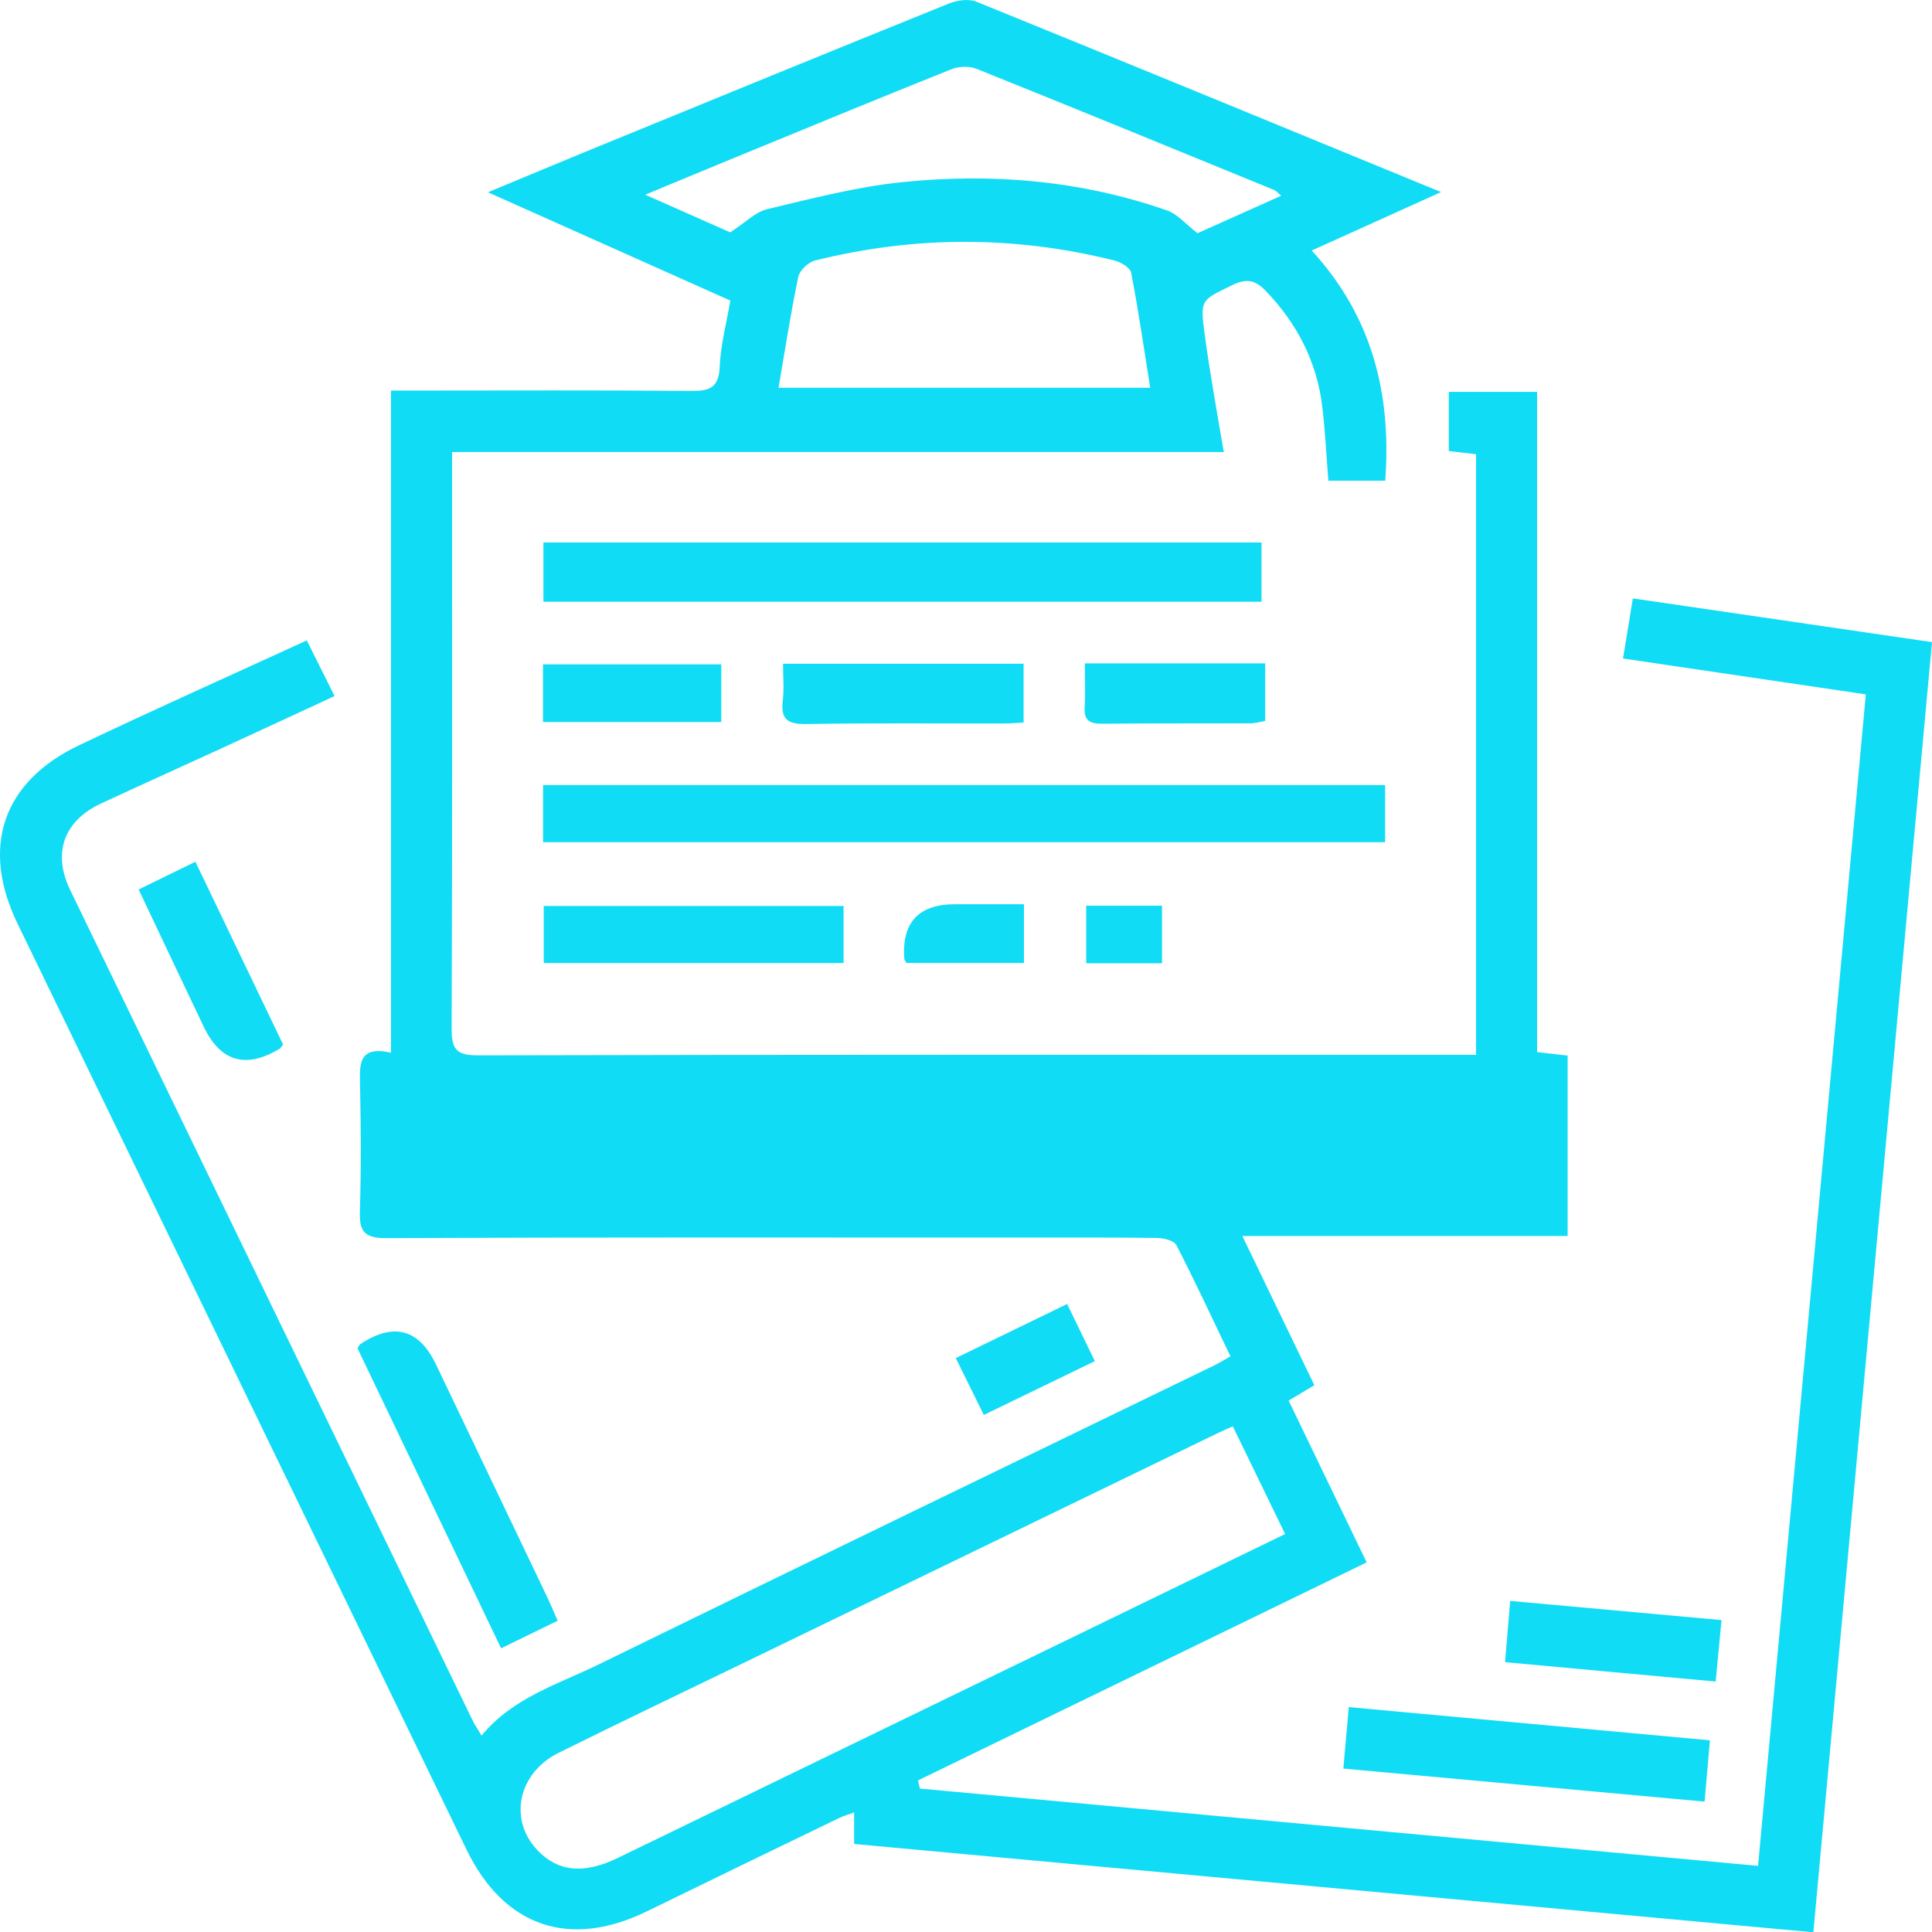<?xml version="1.0" encoding="UTF-8"?>
<svg id="Layer_1" data-name="Layer 1" xmlns="http://www.w3.org/2000/svg" viewBox="0 0 460.98 461.06">
  <defs>
    <style>
      path{ fill:#11dcf5; }
    </style>
  </defs>
  <path d="M419.48,445.2c8.6-93.47,17.13-186.28,25.71-279.52-19.26-2.85-38.29-5.66-57.93-8.56,.79-4.83,1.5-9.18,2.34-14.34,23.7,3.46,47.14,6.89,71.38,10.43-9.43,102.6-18.85,204.97-28.31,307.84-76.56-7.05-152.58-14.05-228.87-21.07v-7.53c-1.44,.53-2.61,.86-3.68,1.38-15.27,7.39-30.54,14.77-45.77,22.22-18.46,9.03-34.09,3.7-43.04-14.74C75.61,367.7,39.91,294.07,4.21,220.44c-8.86-18.27-3.65-33.9,14.66-42.62,17.85-8.5,35.91-16.56,54.33-25.02,2.19,4.39,4.29,8.6,6.63,13.28-9.76,4.52-18.92,8.77-28.1,12.99-9.21,4.24-18.46,8.38-27.65,12.66-8.89,4.15-11.59,11.84-7.33,20.64,31.97,66.01,63.96,132.02,95.96,198.02,.57,1.18,1.33,2.27,2.19,3.73,7.46-9.08,18.28-12.25,28.04-17.03,48.85-23.9,97.83-47.55,146.76-71.29,1.18-.57,2.29-1.27,3.89-2.17-4.3-8.97-8.42-17.83-12.88-26.51-.56-1.1-2.98-1.72-4.55-1.74-11.33-.15-22.67-.08-34-.09-50,0-100.01-.09-150.01,.13-5.3,.02-6.43-1.64-6.28-6.49,.32-9.99,.25-20.01,.04-30.01-.1-4.91-.47-9.5,7.38-7.75V93.19c2.66,0,4.61,0,6.57,0,21.67,0,43.34-.11,65,.09,4.43,.04,6.65-.73,6.86-5.78,.21-5.1,1.58-10.16,2.54-15.78-18.92-8.46-37.8-16.89-57.83-25.84,9.07-3.77,17.04-7.12,25.05-10.4C169.79,23.89,198.09,12.28,226.45,.83c1.94-.78,4.68-1.17,6.51-.43,36.64,14.88,73.2,29.95,110.88,45.43-10.6,4.79-20.44,9.24-30.86,13.95,14.41,15.68,19.06,34.16,17.54,54.93h-13.57c-.47-5.89-.75-11.83-1.46-17.72-1.31-10.77-6.05-19.9-13.61-27.71-2.51-2.59-4.62-2.81-7.84-1.26-7.56,3.66-7.7,3.49-6.61,11.7,.61,4.62,1.37,9.21,2.12,13.81,.74,4.56,1.56,9.12,2.45,14.33H107.87c0,2.51,0,4.47,0,6.42,0,43.69,.07,87.37-.11,131.06-.02,4.86,.97,6.48,6.25,6.47,77.34-.19,154.68-.13,232.02-.13,1.96,0,3.93,0,6.16,0V108.38c-2.06-.24-4.11-.48-6.51-.76v-14.12h21.08V251.03c2.8,.32,4.88,.57,7.28,.84v43.05h-77.61c5.95,12.33,11.49,23.81,17.18,35.6-2.03,1.21-3.95,2.35-6.14,3.66,6.19,12.84,12.3,25.51,18.62,38.61-35.95,17.47-71.5,34.75-107.05,52.02,.15,.65,.31,1.3,.46,1.95,66.44,6.13,132.89,12.25,199.97,18.44Zm-112.85-79.19c-4.34-8.92-8.4-17.27-12.48-25.68-1.35,.61-2.42,1.05-3.47,1.56-37.53,18.19-75.06,36.38-112.59,54.57-14.95,7.25-29.94,14.39-44.82,21.78-9.69,4.81-11.98,15.95-5.03,23.23,4.94,5.18,11.09,5.76,19.19,1.83,37.07-17.99,74.14-35.97,111.21-53.96,15.83-7.68,31.64-15.38,47.99-23.32ZM185.77,92.52h88.67c-1.51-9.45-2.81-18.48-4.54-27.42-.23-1.22-2.45-2.56-3.97-2.94-23.81-5.94-47.67-5.93-71.47,0-1.6,.4-3.66,2.36-3.99,3.91-1.82,8.73-3.18,17.56-4.71,26.45Zm99.97-36.88c5.96-2.67,12.8-5.73,19.96-8.94-.89-.74-1.22-1.18-1.66-1.36-23.66-9.68-47.31-19.39-71.04-28.92-1.72-.69-4.22-.61-5.97,.09-17.73,7.1-35.38,14.39-53.04,21.65-6.38,2.62-12.75,5.28-20.03,8.3,7.92,3.51,14.86,6.58,20.27,8.98,3.68-2.38,6.03-4.87,8.82-5.53,10.62-2.53,21.29-5.32,32.11-6.44,21.52-2.22,42.85-.43,63.43,6.79,2.33,.82,4.15,3.07,7.15,5.39Z"/>
  <path d="M129.58,200.95v-13.63h200.91v13.63H129.58Z"/>
  <path d="M129.66,143.58v-14.14h171.34v14.14H129.66Z"/>
  <path d="M320.53,421.99c.44-5.05,.84-9.6,1.29-14.67,28.81,2.65,57.2,5.26,86.17,7.92-.43,4.96-.82,9.49-1.27,14.63-28.96-2.65-57.35-5.24-86.19-7.88Z"/>
  <path d="M85.31,321.71c.41-.68,.46-.87,.59-.95q12-7.98,18.14,4.82c8.89,18.58,17.77,37.16,26.64,55.74,.77,1.62,1.46,3.29,2.38,5.39-4.45,2.17-8.56,4.17-13.5,6.58-11.53-24.09-22.88-47.82-34.25-71.57Z"/>
  <path d="M201.28,216.17v13.61h-71.54v-13.61h71.54Z"/>
  <path d="M186.84,158.37h57.39v14.04c-1.67,.08-3.29,.22-4.9,.22-15.66,.02-31.32-.13-46.97,.12-4.34,.07-6.14-1.05-5.59-5.56,.34-2.76,.06-5.59,.06-8.83Z"/>
  <path d="M410.76,386.56c-.48,4.98-.9,9.41-1.4,14.66-16.71-1.54-33.23-3.06-50.25-4.62,.42-5.01,.79-9.44,1.22-14.62,16.71,1.52,33.13,3.01,50.43,4.58Z"/>
  <path d="M67.56,249.21c-.54,.71-.62,.89-.75,.97q-12.16,7.38-18.19-5.18c-5.14-10.77-10.23-21.56-15.54-32.77,4.51-2.2,8.64-4.22,13.54-6.62,7.06,14.7,13.99,29.15,20.92,43.6Z"/>
  <path d="M258.85,158.28h43.03v13.74c-1.07,.18-2.3,.56-3.55,.57-11.8,.05-23.6-.02-35.4,.09-2.9,.03-4.33-.78-4.13-3.94,.2-3.29,.04-6.59,.04-10.46Z"/>
  <path d="M129.56,172.28v-13.76h42.54v13.76h-42.54Z"/>
  <path d="M261.23,324.77c-9.07,4.4-17.55,8.5-26.49,12.84-2.22-4.51-4.32-8.76-6.69-13.57,9-4.37,17.57-8.53,26.57-12.9,2.25,4.65,4.25,8.76,6.61,13.63Z"/>
  <path d="M244.32,215.75v14.02h-28.02c-.23-.41-.5-.68-.53-.97q-.96-13.05,12.15-13.05c5.29,0,10.59,0,16.4,0Z"/>
  <path d="M259.17,229.84v-13.74h18.09v13.74h-18.09Z"/>
</svg>